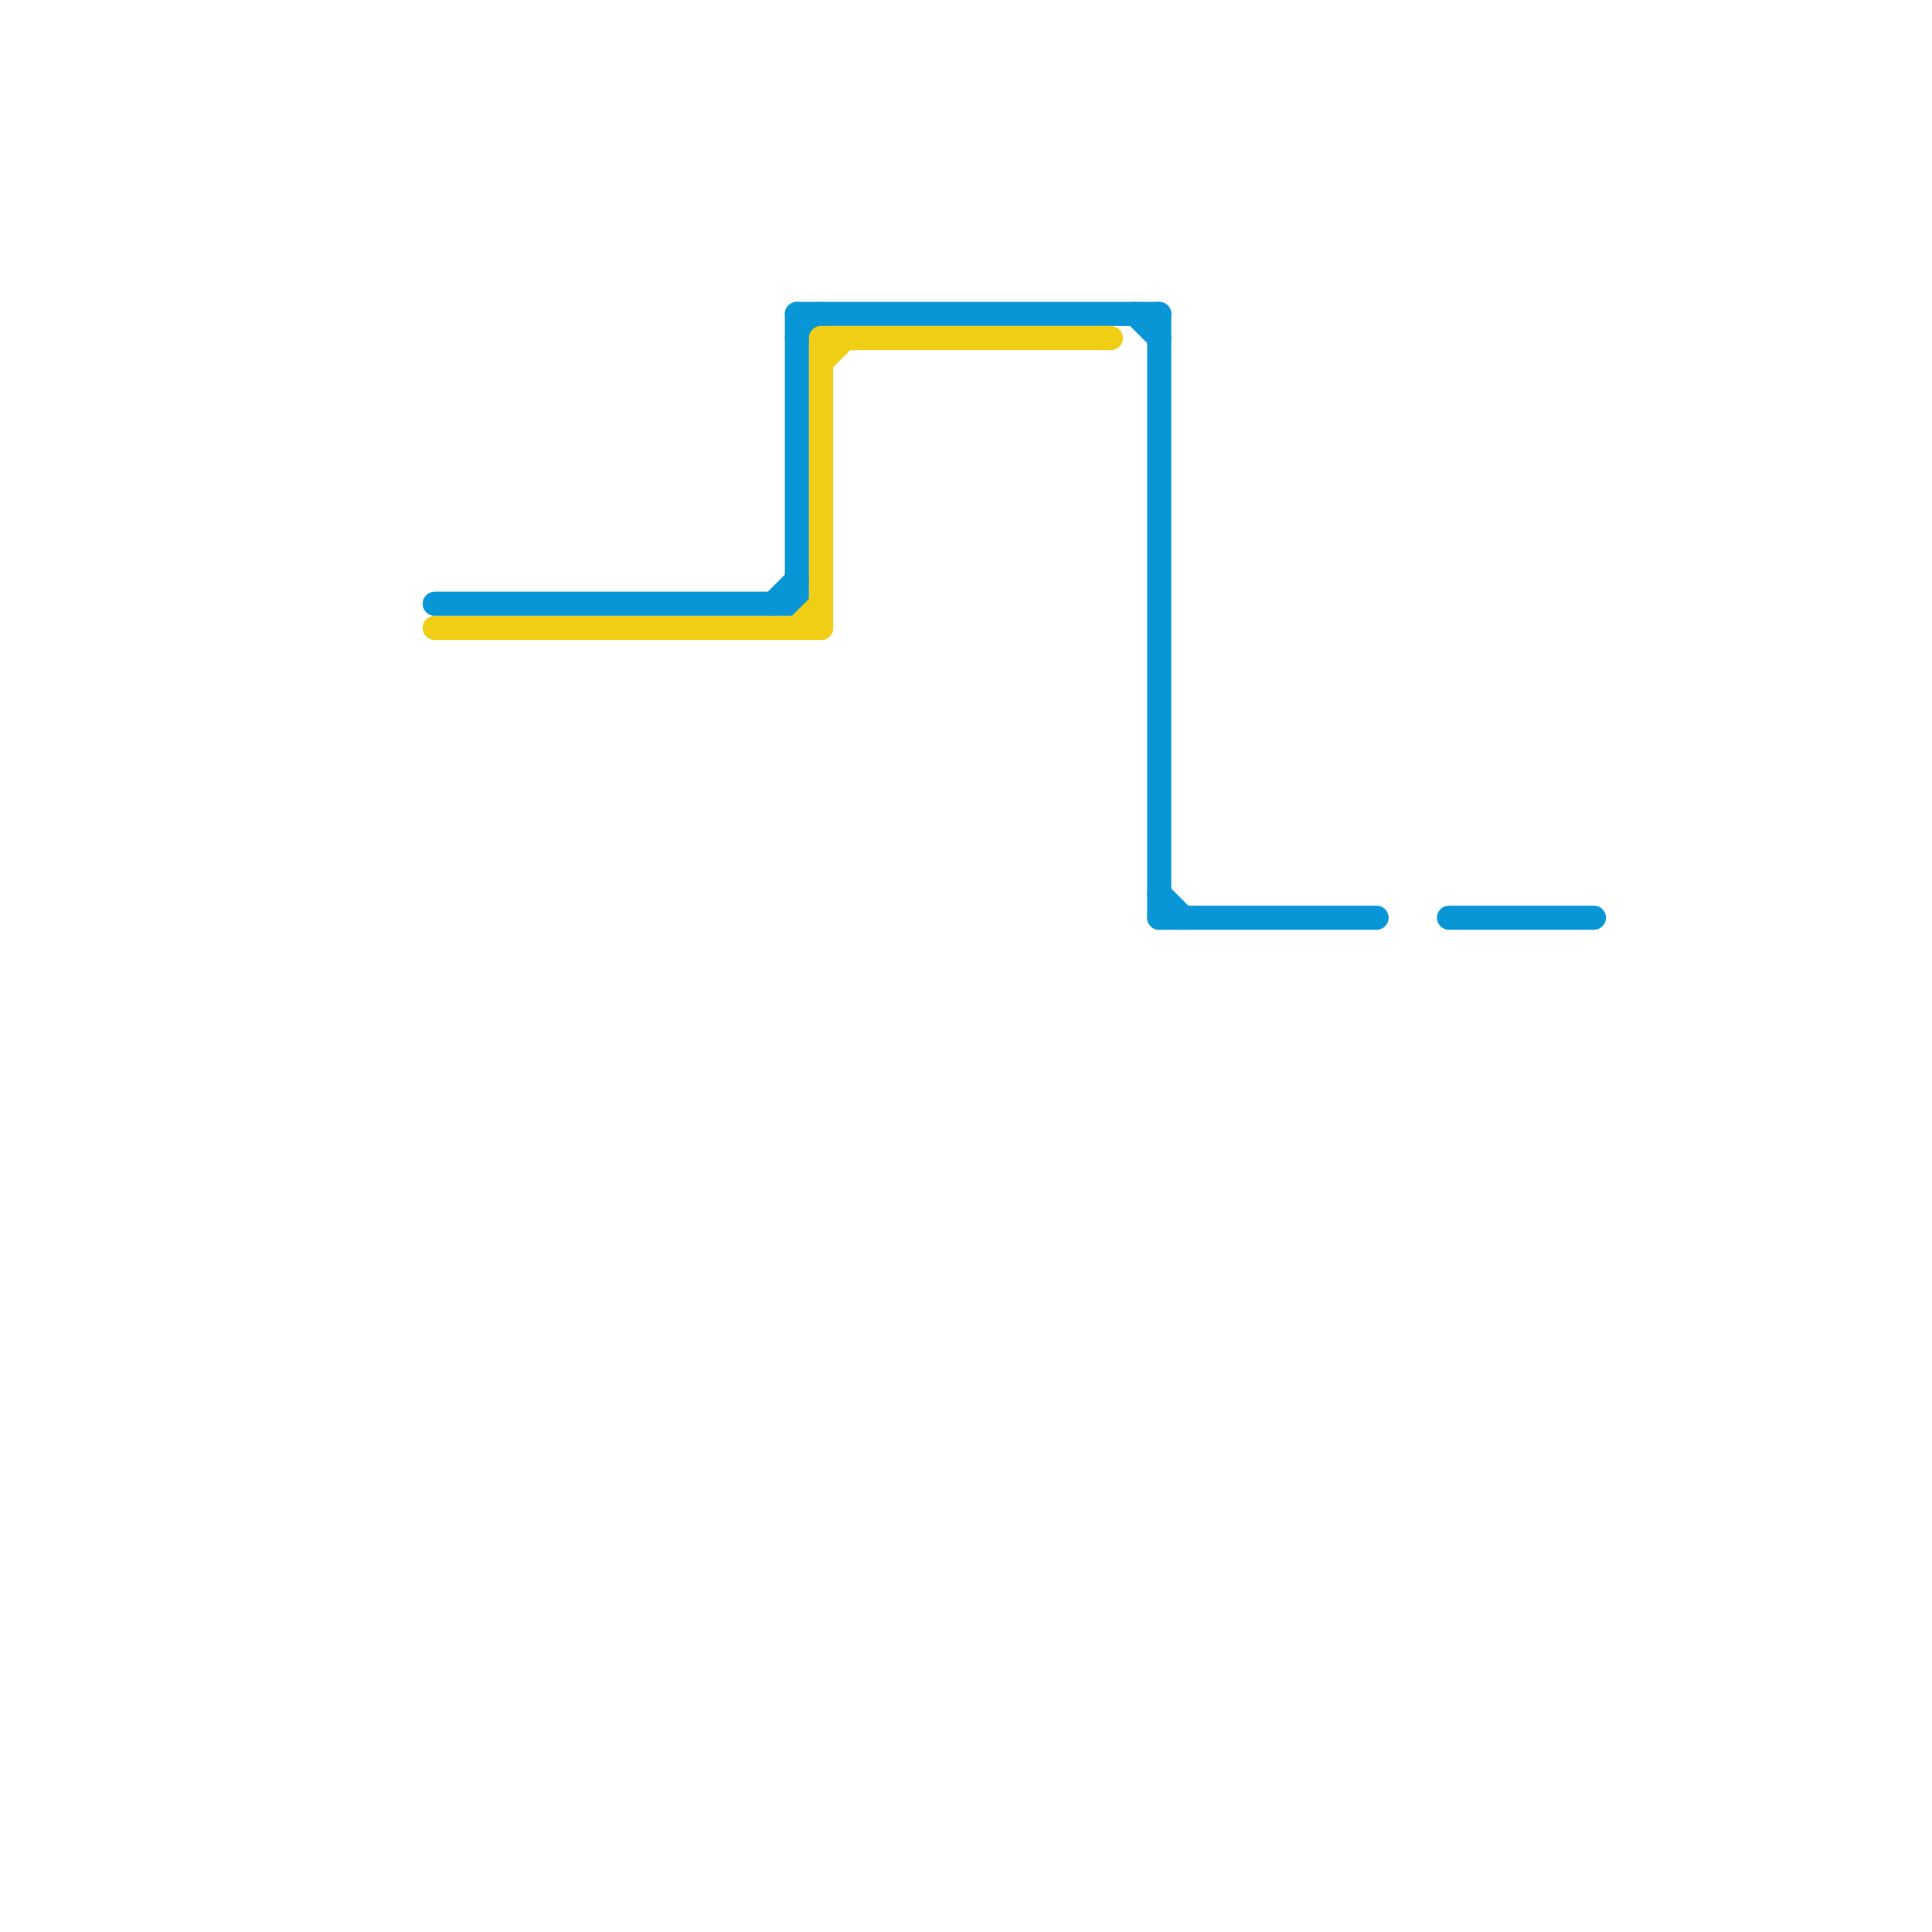 
<svg version="1.1" xmlns="http://www.w3.org/2000/svg" viewBox="0 0 80 80">
<style>line { stroke-width: 1; fill: none; stroke-linecap: round; stroke-linejoin: round; } .c0 { stroke: #0896d7 } .c1 { stroke: #f0ce15 }</style><line class="c0" x1="33" y1="13" x2="33" y2="25"/><line class="c0" x1="48" y1="38" x2="57" y2="38"/><line class="c0" x1="48" y1="37" x2="49" y2="38"/><line class="c0" x1="33" y1="13" x2="48" y2="13"/><line class="c0" x1="33" y1="14" x2="34" y2="13"/><line class="c0" x1="32" y1="25" x2="33" y2="24"/><line class="c0" x1="48" y1="13" x2="48" y2="38"/><line class="c0" x1="60" y1="38" x2="66" y2="38"/><line class="c0" x1="18" y1="25" x2="33" y2="25"/><line class="c0" x1="47" y1="13" x2="48" y2="14"/><line class="c1" x1="18" y1="26" x2="34" y2="26"/><line class="c1" x1="34" y1="14" x2="46" y2="14"/><line class="c1" x1="34" y1="14" x2="34" y2="26"/><line class="c1" x1="34" y1="15" x2="35" y2="14"/><line class="c1" x1="33" y1="26" x2="34" y2="25"/>
</svg>
